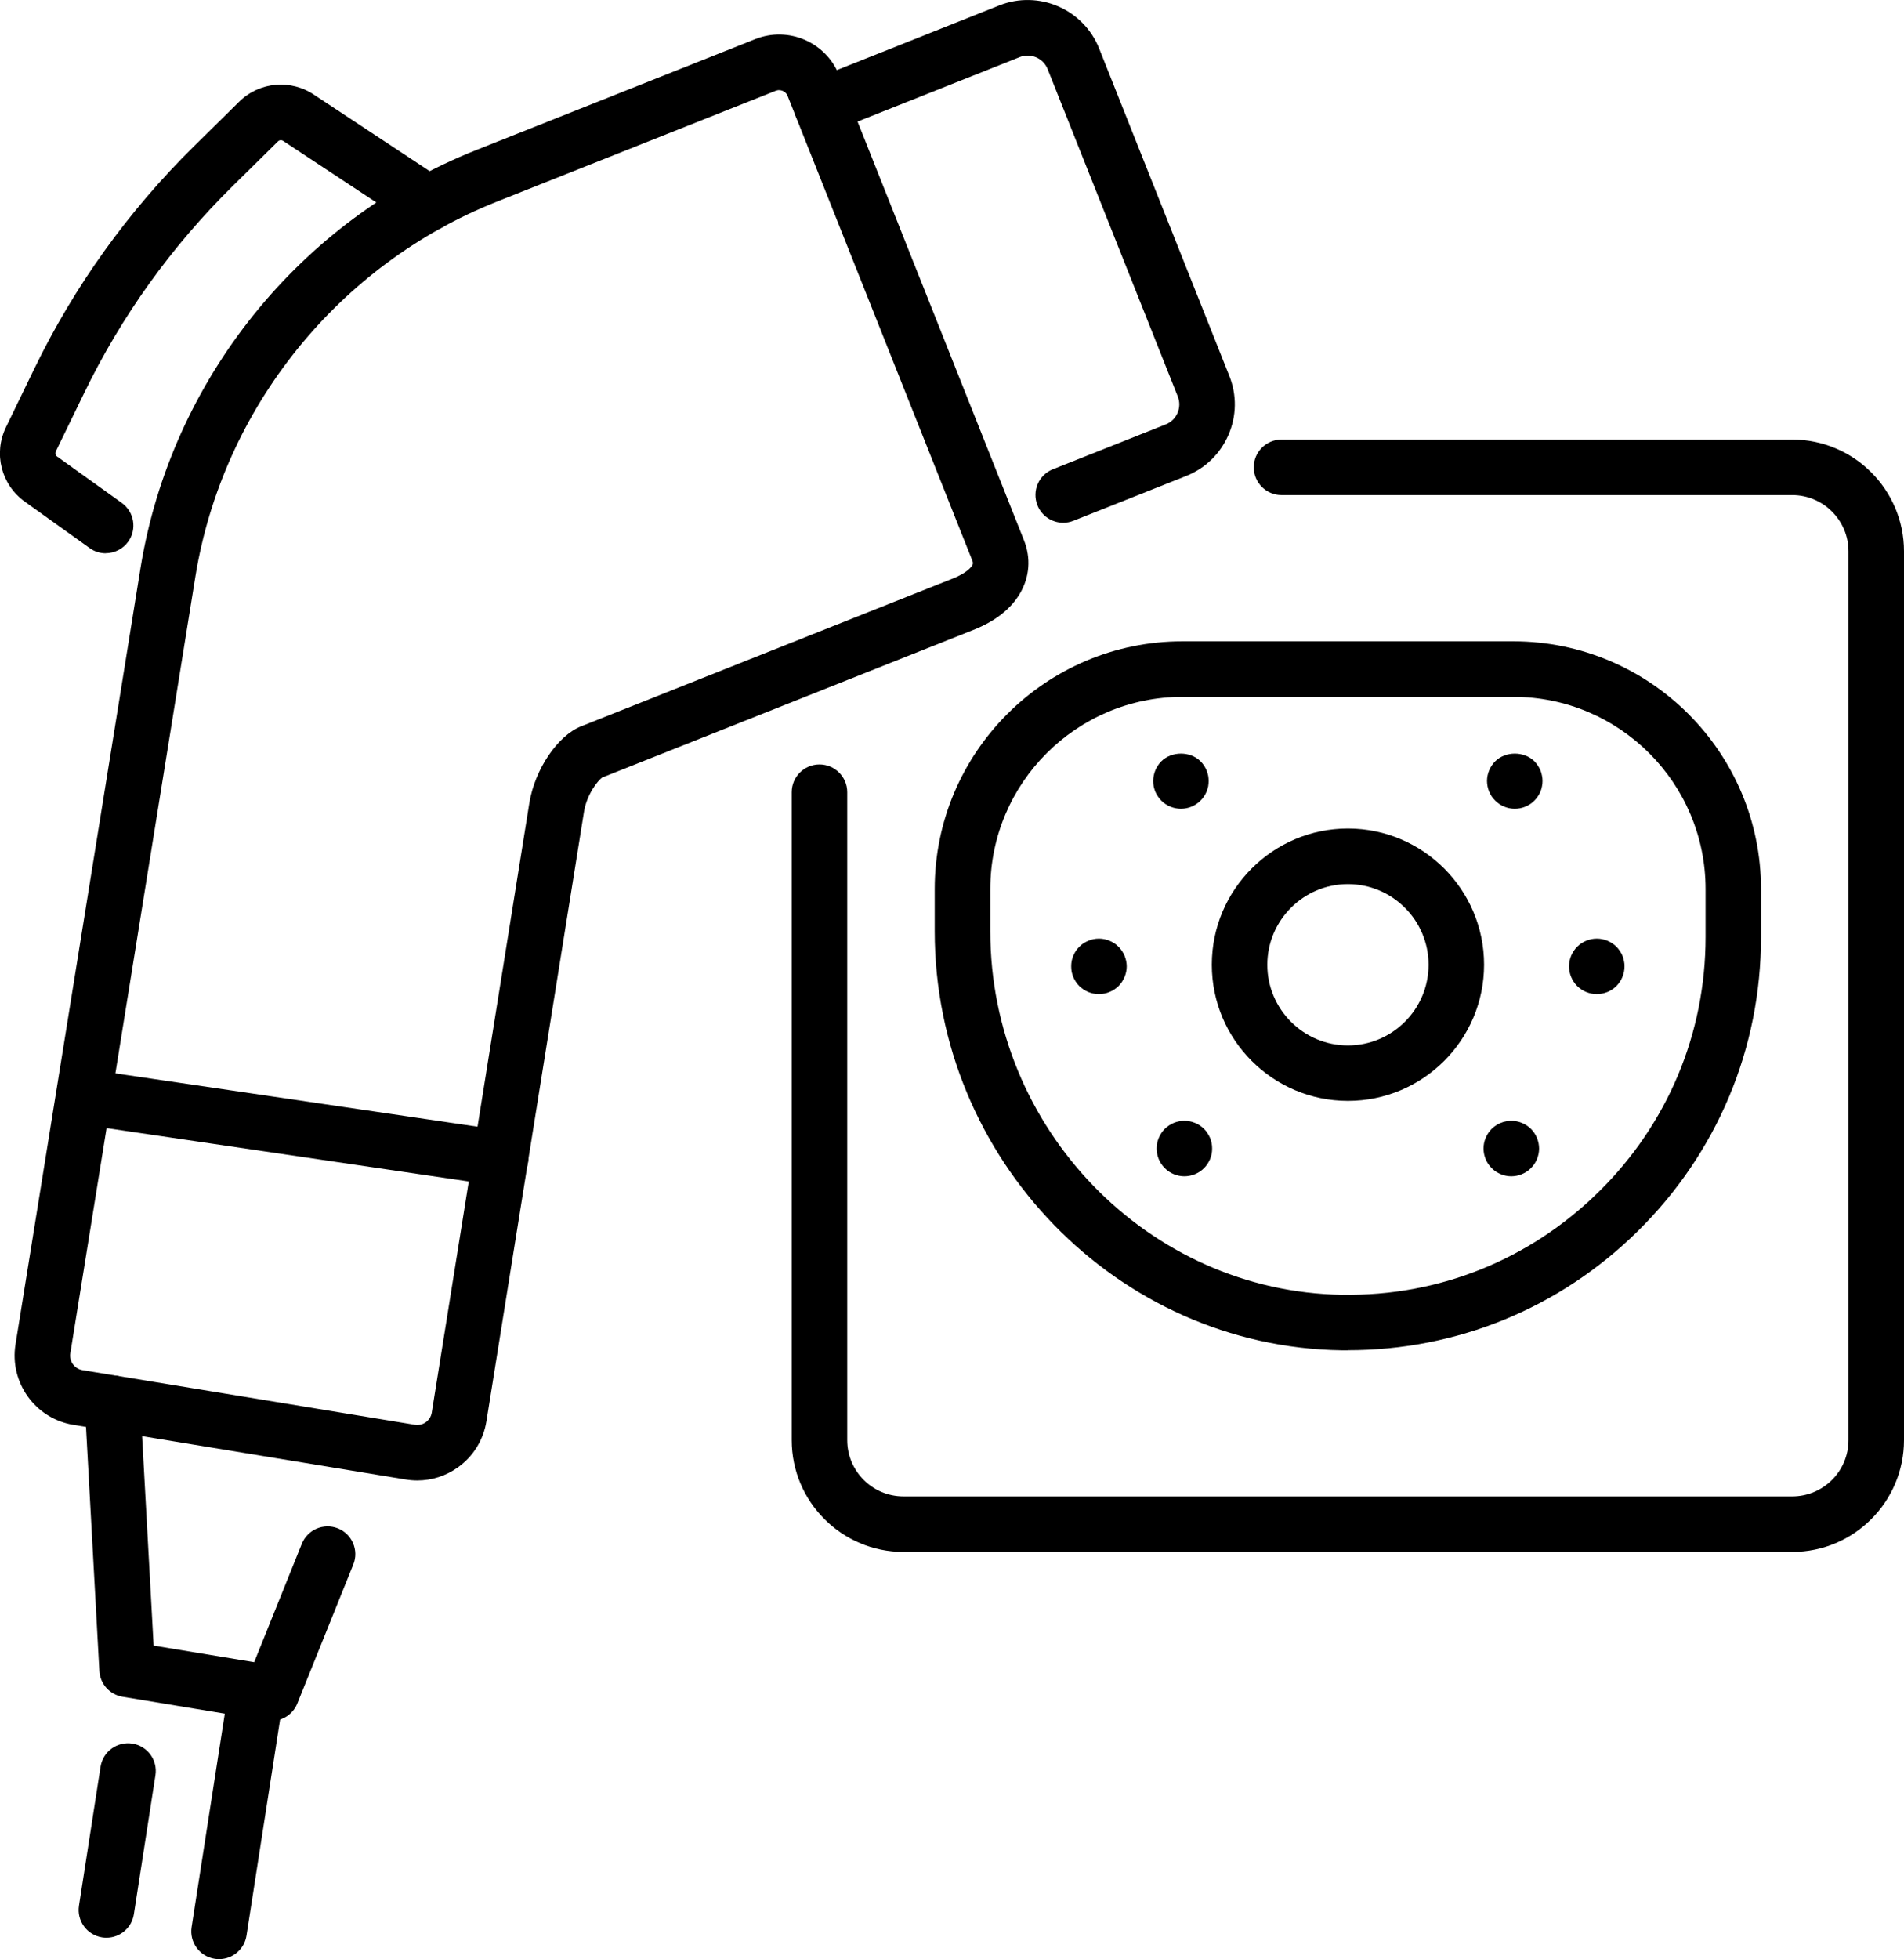<?xml version="1.0" encoding="UTF-8"?>
<svg id="Layer_2" data-name="Layer 2" xmlns="http://www.w3.org/2000/svg" viewBox="0 0 240.08 247.01">
  <defs>
    <style>
      .cls-1 {
        stroke-width: 0px;
      }
    </style>
  </defs>
  <g id="_ëÎÓÈ_2" data-name="ëÎÓÈ 2">
    <g>
      <path class="cls-1" d="m225.99,195.67h-112.07c-7.77,0-14.09-6.32-14.09-14.09v-81.7c0-1.93,1.57-3.5,3.5-3.5s3.5,1.57,3.5,3.5v81.7c0,3.91,3.18,7.09,7.09,7.09h112.07c3.91,0,7.09-3.18,7.09-7.09v-112.07c0-3.91-3.18-7.09-7.09-7.09h-64.4c-1.93,0-3.5-1.57-3.5-3.5s1.57-3.5,3.5-3.5h64.4c7.77,0,14.09,6.32,14.09,14.09v112.07c0,7.77-6.32,14.09-14.09,14.09Z"/>
      <path class="cls-1" d="m169.97,170.25c-.27,0-.54,0-.82,0h0c-28.28-.43-51.29-24.13-51.29-52.83v-5.33c0-17.22,14.01-31.23,31.23-31.23h41.73c17.22,0,31.23,14.01,31.23,31.23v6.06c0,14.04-5.53,27.22-15.56,37.1-9.84,9.69-22.78,14.99-36.53,14.99Zm-.71-7.01c12.17.22,23.64-4.42,32.33-12.97,8.69-8.56,13.47-19.96,13.47-32.12v-6.06c0-13.36-10.87-24.23-24.23-24.23h-41.73c-13.36,0-24.23,10.87-24.23,24.23v5.33c0,24.9,19.92,45.46,44.4,45.83h0Z"/>
      <path class="cls-1" d="m169.96,138.8c-9.46,0-17.16-7.7-17.16-17.17s7.7-17.17,17.16-17.17,17.17,7.7,17.17,17.17-7.7,17.17-17.17,17.17Zm0-27.33c-5.6,0-10.16,4.56-10.16,10.17s4.56,10.17,10.16,10.17,10.17-4.56,10.17-10.17-4.56-10.17-10.17-10.17Z"/>
      <g>
        <g>
          <path class="cls-1" d="m148.9,101.97c-.91,0-1.82-.37-2.47-1.03-.16-.16-.31-.34-.43-.53-.13-.19-.24-.39-.33-.6-.08-.21-.15-.43-.2-.66-.04-.22-.06-.45-.06-.68,0-.92.37-1.82,1.02-2.48,1.31-1.3,3.65-1.3,4.95,0,.16.16.31.34.44.54.12.19.23.39.32.6.08.21.15.43.2.66.04.22.06.45.06.68s-.02.46-.06.68c-.05.23-.12.45-.2.66-.09.21-.2.41-.32.6-.13.19-.28.37-.44.53-.65.66-1.55,1.03-2.48,1.03Z"/>
          <path class="cls-1" d="m138.56,125.34c-.91,0-1.82-.37-2.47-1.02-.16-.16-.31-.34-.44-.54-.12-.18-.23-.39-.32-.6-.08-.21-.15-.43-.2-.65-.04-.23-.06-.46-.06-.69s.02-.46.06-.68c.05-.23.12-.45.2-.66.09-.21.2-.41.32-.6.13-.19.28-.37.44-.53.16-.16.34-.31.53-.44.19-.12.4-.23.61-.32.21-.09.43-.15.65-.2.45-.09.92-.09,1.37,0,.22.05.44.11.65.2s.42.2.61.32c.19.13.37.28.53.44.16.16.31.34.43.53.13.19.24.39.33.6.08.21.15.43.2.66.04.22.07.45.07.68,0,.92-.38,1.82-1.03,2.48-.16.16-.34.3-.53.43s-.4.24-.61.32c-.21.09-.43.16-.65.2-.23.05-.46.07-.69.07Z"/>
          <path class="cls-1" d="m149.34,148.31c-.92,0-1.82-.37-2.47-1.03-.16-.16-.31-.34-.44-.53-.12-.19-.23-.39-.32-.6-.09-.21-.15-.43-.2-.66-.04-.22-.07-.45-.07-.68,0-.92.38-1.82,1.03-2.48.16-.16.34-.3.53-.43s.39-.24.6-.32c.22-.09.44-.16.66-.2.45-.09.92-.09,1.37,0,.22.04.44.11.65.2.21.08.42.19.61.32.19.13.37.27.53.43.16.16.31.34.43.54.13.19.24.39.33.6.08.21.15.43.2.66.04.22.06.45.06.68s-.02.46-.06.68c-.05.23-.12.45-.2.66-.09.21-.2.41-.33.6-.12.19-.27.37-.43.53-.65.66-1.56,1.03-2.48,1.03Z"/>
        </g>
        <g>
          <path class="cls-1" d="m191,101.97c-.91,0-1.82-.37-2.47-1.03-.16-.16-.31-.34-.44-.53-.12-.19-.23-.39-.32-.6-.09-.21-.15-.43-.2-.66-.04-.22-.07-.45-.07-.68,0-.92.38-1.82,1.03-2.48,1.31-1.3,3.65-1.3,4.95,0,.16.16.31.34.43.54.13.19.24.39.33.6.08.21.15.43.19.66.05.22.07.45.07.68s-.02.46-.07.68c-.04.23-.11.45-.19.66-.09.21-.2.41-.33.6-.12.19-.27.37-.43.53-.65.66-1.56,1.03-2.48,1.03Z"/>
          <path class="cls-1" d="m201.34,125.34c-.91,0-1.82-.37-2.47-1.02-.16-.16-.31-.34-.44-.54-.12-.18-.23-.39-.32-.6-.09-.21-.15-.43-.2-.65-.04-.23-.07-.46-.07-.69s.03-.46.07-.68c.05-.23.11-.45.2-.66.09-.21.2-.41.32-.6.13-.19.28-.37.44-.53.16-.16.34-.31.53-.44.19-.12.39-.23.61-.32.21-.09.43-.15.65-.2.45-.09.92-.09,1.37,0,.22.05.44.11.65.2s.42.2.61.32c.19.13.37.28.53.44.16.16.31.34.43.53.13.19.24.39.33.6.08.21.15.43.19.66.05.22.07.45.07.68,0,.92-.37,1.82-1.02,2.48-.65.65-1.56,1.02-2.48,1.02Z"/>
          <path class="cls-1" d="m190.56,148.31c-.22,0-.45-.02-.68-.07-.22-.04-.44-.11-.65-.2-.22-.09-.42-.2-.61-.32-.19-.13-.37-.28-.53-.44-.16-.16-.31-.34-.44-.53-.12-.19-.23-.39-.32-.6-.08-.21-.15-.43-.2-.66-.04-.22-.07-.45-.07-.68,0-.92.38-1.82,1.03-2.48.81-.81,2.02-1.18,3.16-.95.22.04.44.11.65.2.21.08.42.19.61.32s.37.27.53.43c.16.16.31.34.44.54.12.19.23.39.32.6.08.21.15.43.2.66.04.22.07.45.07.68s-.03.46-.07.68c-.05.23-.12.45-.2.66-.09.21-.2.41-.32.6-.13.19-.28.37-.44.53-.65.66-1.56,1.03-2.48,1.03Z"/>
        </g>
      </g>
      <g>
        <g>
          <path class="cls-1" d="m134.06,65.91c-1.39,0-2.71-.84-3.25-2.21-.71-1.8.16-3.83,1.96-4.54l14.22-5.65c1.39-.55,2.07-2.13,1.52-3.52l-16.41-41.27c-.55-1.39-2.13-2.07-3.52-1.52l-23.69,9.42c-1.8.71-3.83-.16-4.55-1.96-.71-1.8.16-3.83,1.96-4.54L125.99.69c4.98-1.98,10.63.46,12.61,5.44l16.41,41.27c.96,2.41.92,5.05-.11,7.43-1.03,2.38-2.92,4.22-5.33,5.18l-14.22,5.65c-.42.17-.86.25-1.29.25Z"/>
          <path class="cls-1" d="m52.63,186.66c-.48,0-.97-.04-1.46-.12l-41.91-6.89c-4.82-.79-8.09-5.35-7.3-10.17l15.78-98c3.87-23.59,20.07-43.72,42.28-52.55l35.22-14c4.17-1.66,8.91.38,10.57,4.56l23.31,58.64c.89,2.25.71,4.63-.52,6.71-1.15,1.95-3.12,3.49-5.86,4.58h0l-46.81,18.61c-.54.38-1.93,2.11-2.29,4.3l-12.31,76.9c-.39,2.35-1.66,4.39-3.58,5.77-1.52,1.09-3.31,1.66-5.14,1.66ZM98.25,11.36c-.14,0-.28.03-.42.08l-35.22,14c-19.94,7.93-34.49,26-37.96,47.17l-15.78,98c-.17,1.02.52,1.97,1.53,2.14l41.91,6.89c.49.08.98-.03,1.38-.32.4-.29.67-.72.75-1.2l12.31-76.9c.7-4.23,3.56-8.46,6.51-9.64l46.91-18.65c1.76-.7,2.29-1.43,2.41-1.63.11-.18.14-.31.04-.57l-23.31-58.64c-.18-.45-.61-.72-1.06-.72Zm23.22,64.81h0,0Z"/>
          <path class="cls-1" d="m34.24,216.99c-.19,0-.38-.01-.57-.05l-18.22-3.01c-1.62-.27-2.83-1.62-2.92-3.26l-1.84-33.56c-.11-1.93,1.37-3.58,3.3-3.69,1.93-.09,3.58,1.37,3.69,3.3l1.69,30.76,12.68,2.09,6.01-14.93c.72-1.79,2.76-2.66,4.55-1.94,1.79.72,2.66,2.76,1.94,4.55l-7.06,17.53c-.54,1.34-1.84,2.19-3.24,2.19Z"/>
          <path class="cls-1" d="m27.62,247.01c-.18,0-.36-.01-.54-.04-1.91-.3-3.22-2.09-2.92-4l4.72-30.34c.3-1.91,2.09-3.21,4-2.92,1.91.3,3.22,2.09,2.92,4l-4.72,30.34c-.27,1.73-1.76,2.96-3.45,2.96Z"/>
          <path class="cls-1" d="m13.42,244.31c-.18,0-.36-.01-.54-.04-1.91-.3-3.22-2.09-2.92-4l2.72-17.52c.3-1.91,2.09-3.21,4-2.92,1.91.3,3.22,2.09,2.92,4l-2.72,17.52c-.27,1.73-1.76,2.96-3.45,2.96Z"/>
          <path class="cls-1" d="m63.13,149.52c-.17,0-.34-.01-.51-.04l-52.07-7.67c-1.91-.28-3.23-2.06-2.95-3.97.28-1.91,2.06-3.24,3.97-2.95l52.07,7.67c1.91.28,3.23,2.06,2.95,3.97-.26,1.74-1.75,2.99-3.46,2.99Z"/>
        </g>
        <path class="cls-1" d="m13.34,69.76c-.71,0-1.42-.21-2.04-.66l-8.16-5.84c-2.99-2.14-4-6.09-2.38-9.41l3.56-7.35c5.06-10.43,11.82-19.85,20.1-28.02l5.72-5.64c2.58-2.56,6.61-2.9,9.6-.8l16.18,10.69c1.61,1.07,2.06,3.24.99,4.85-1.07,1.61-3.24,2.06-4.85.99l-16.23-10.72s-.07-.05-.1-.07c-.21-.15-.5-.13-.67.04l-5.73,5.65c-7.71,7.6-14.01,16.38-18.72,26.09l-3.57,7.35c-.11.23-.04.51.16.65l8.16,5.85c1.57,1.13,1.93,3.31.81,4.88-.68.95-1.76,1.46-2.85,1.46Z"/>
      </g>
    </g>
  </g>
</svg>
